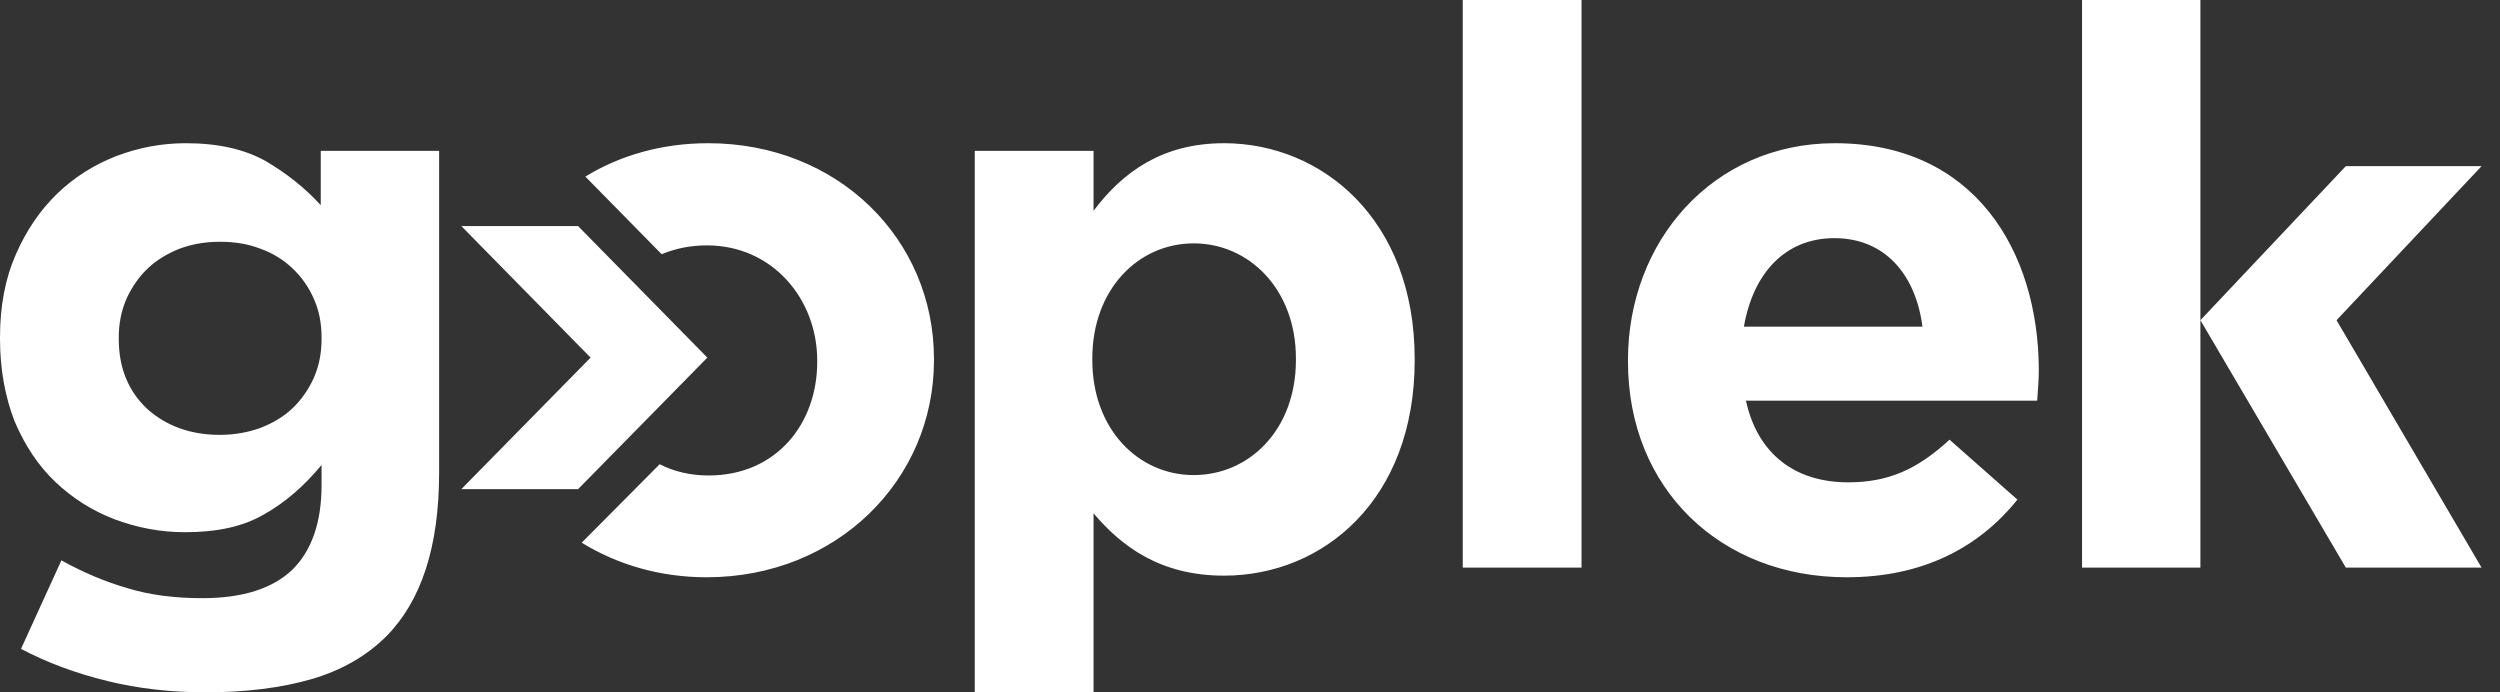 <svg width="130" height="36" viewBox="0 0 130 36" fill="none" xmlns="http://www.w3.org/2000/svg">
<rect x="0" y="0" width="130" height="36" fill="#333333" stroke="none"/>
<path fill-rule="evenodd" clip-rule="evenodd" d="M82.239 29.515V0H76.063V29.515H82.239ZM9.663 7.447C11.343 7.447 12.709 7.761 13.801 8.367C14.872 8.995 15.839 9.748 16.679 10.668V7.844H22.834V24.579C22.834 28.428 21.909 31.252 20.082 33.093C19.053 34.117 17.771 34.85 16.217 35.31C14.62 35.77 12.793 36 10.692 36C8.907 36 7.205 35.812 5.588 35.414C3.97 35.017 2.479 34.473 1.092 33.741L3.193 29.139C4.327 29.767 5.462 30.248 6.617 30.582C7.772 30.938 9.075 31.105 10.524 31.105C12.625 31.105 14.179 30.603 15.208 29.62C16.217 28.616 16.721 27.152 16.721 25.227V24.181C15.797 25.29 14.809 26.148 13.717 26.754C12.646 27.382 11.28 27.675 9.621 27.675C8.36 27.675 7.142 27.445 5.966 27.005C4.81 26.566 3.781 25.918 2.878 25.06C1.975 24.202 1.281 23.136 0.756 21.901C0.273 20.646 -1.5356e-05 19.224 -1.5356e-05 17.613V17.529C-1.5356e-05 15.919 0.273 14.476 0.819 13.241C1.365 11.986 2.08 10.94 2.962 10.083C3.844 9.225 4.873 8.577 6.05 8.116C7.205 7.677 8.402 7.447 9.663 7.447ZM63.648 7.447C68.732 7.447 73.563 11.4 73.563 18.659V18.743C73.563 25.98 68.816 29.934 63.648 29.934C60.351 29.934 58.334 28.428 56.864 26.692V36H50.688V7.844H56.864V10.961C58.376 8.953 60.435 7.447 63.648 7.447ZM106.018 19.224C105.997 13.053 102.678 7.447 95.41 7.447C89.066 7.447 84.655 12.551 84.655 18.722V18.805C84.655 25.437 89.486 30.018 96.019 30.018C99.968 30.018 102.888 28.491 104.905 25.98L101.376 22.864C99.674 24.433 98.162 25.081 96.103 25.081C93.351 25.081 91.398 23.617 90.789 20.835H105.934L105.934 20.834V20.834V20.834V20.834V20.834V20.834V20.834L105.934 20.833C105.976 20.269 106.018 19.705 106.018 19.224ZM36.824 7.447C43.567 7.447 48.566 12.425 48.566 18.659V18.743C48.566 24.955 43.525 30.018 36.74 30.018C34.303 30.018 32.077 29.348 30.249 28.219L34.303 24.14C35.038 24.516 35.9 24.725 36.845 24.725C40.374 24.725 42.495 22.027 42.495 18.826V18.743C42.495 15.542 40.164 12.76 36.761 12.76C35.879 12.76 35.101 12.928 34.408 13.22L30.438 9.183C32.245 8.075 34.429 7.447 36.824 7.447ZM129.041 8.64L121.5 16.651L129.041 29.516H121.983L114.421 16.651L121.983 8.64H129.041ZM114.421 0L114.421 16.651L114.421 29.515H108.266V0H114.421ZM30.06 11.755L36.782 18.596L30.06 25.436H23.989L30.711 18.596L23.989 11.755H30.06ZM56.8 18.638C56.8 15.04 59.195 12.655 62.073 12.655C64.951 12.655 67.388 15.04 67.388 18.638V18.721C67.388 22.361 64.951 24.704 62.073 24.704C59.195 24.704 56.8 22.319 56.8 18.721V18.638ZM11.427 12.572C10.671 12.572 9.978 12.697 9.348 12.928C8.718 13.179 8.15 13.513 7.688 13.953C7.226 14.392 6.848 14.936 6.575 15.542C6.302 16.17 6.176 16.839 6.176 17.55V17.634C6.176 19.14 6.68 20.354 7.667 21.274C8.655 22.152 9.915 22.613 11.427 22.613C12.184 22.613 12.877 22.487 13.528 22.257C14.179 22.006 14.746 21.671 15.209 21.232C15.671 20.793 16.049 20.249 16.322 19.642C16.595 19.015 16.721 18.345 16.721 17.634V17.55C16.721 16.818 16.595 16.149 16.322 15.542C16.049 14.915 15.671 14.392 15.209 13.953C14.746 13.513 14.179 13.158 13.528 12.928C12.877 12.677 12.184 12.572 11.427 12.572ZM90.683 16.986C91.166 14.204 92.826 12.384 95.389 12.384C97.994 12.384 99.611 14.246 99.968 16.986H90.683Z" fill="white"/>
</svg>

